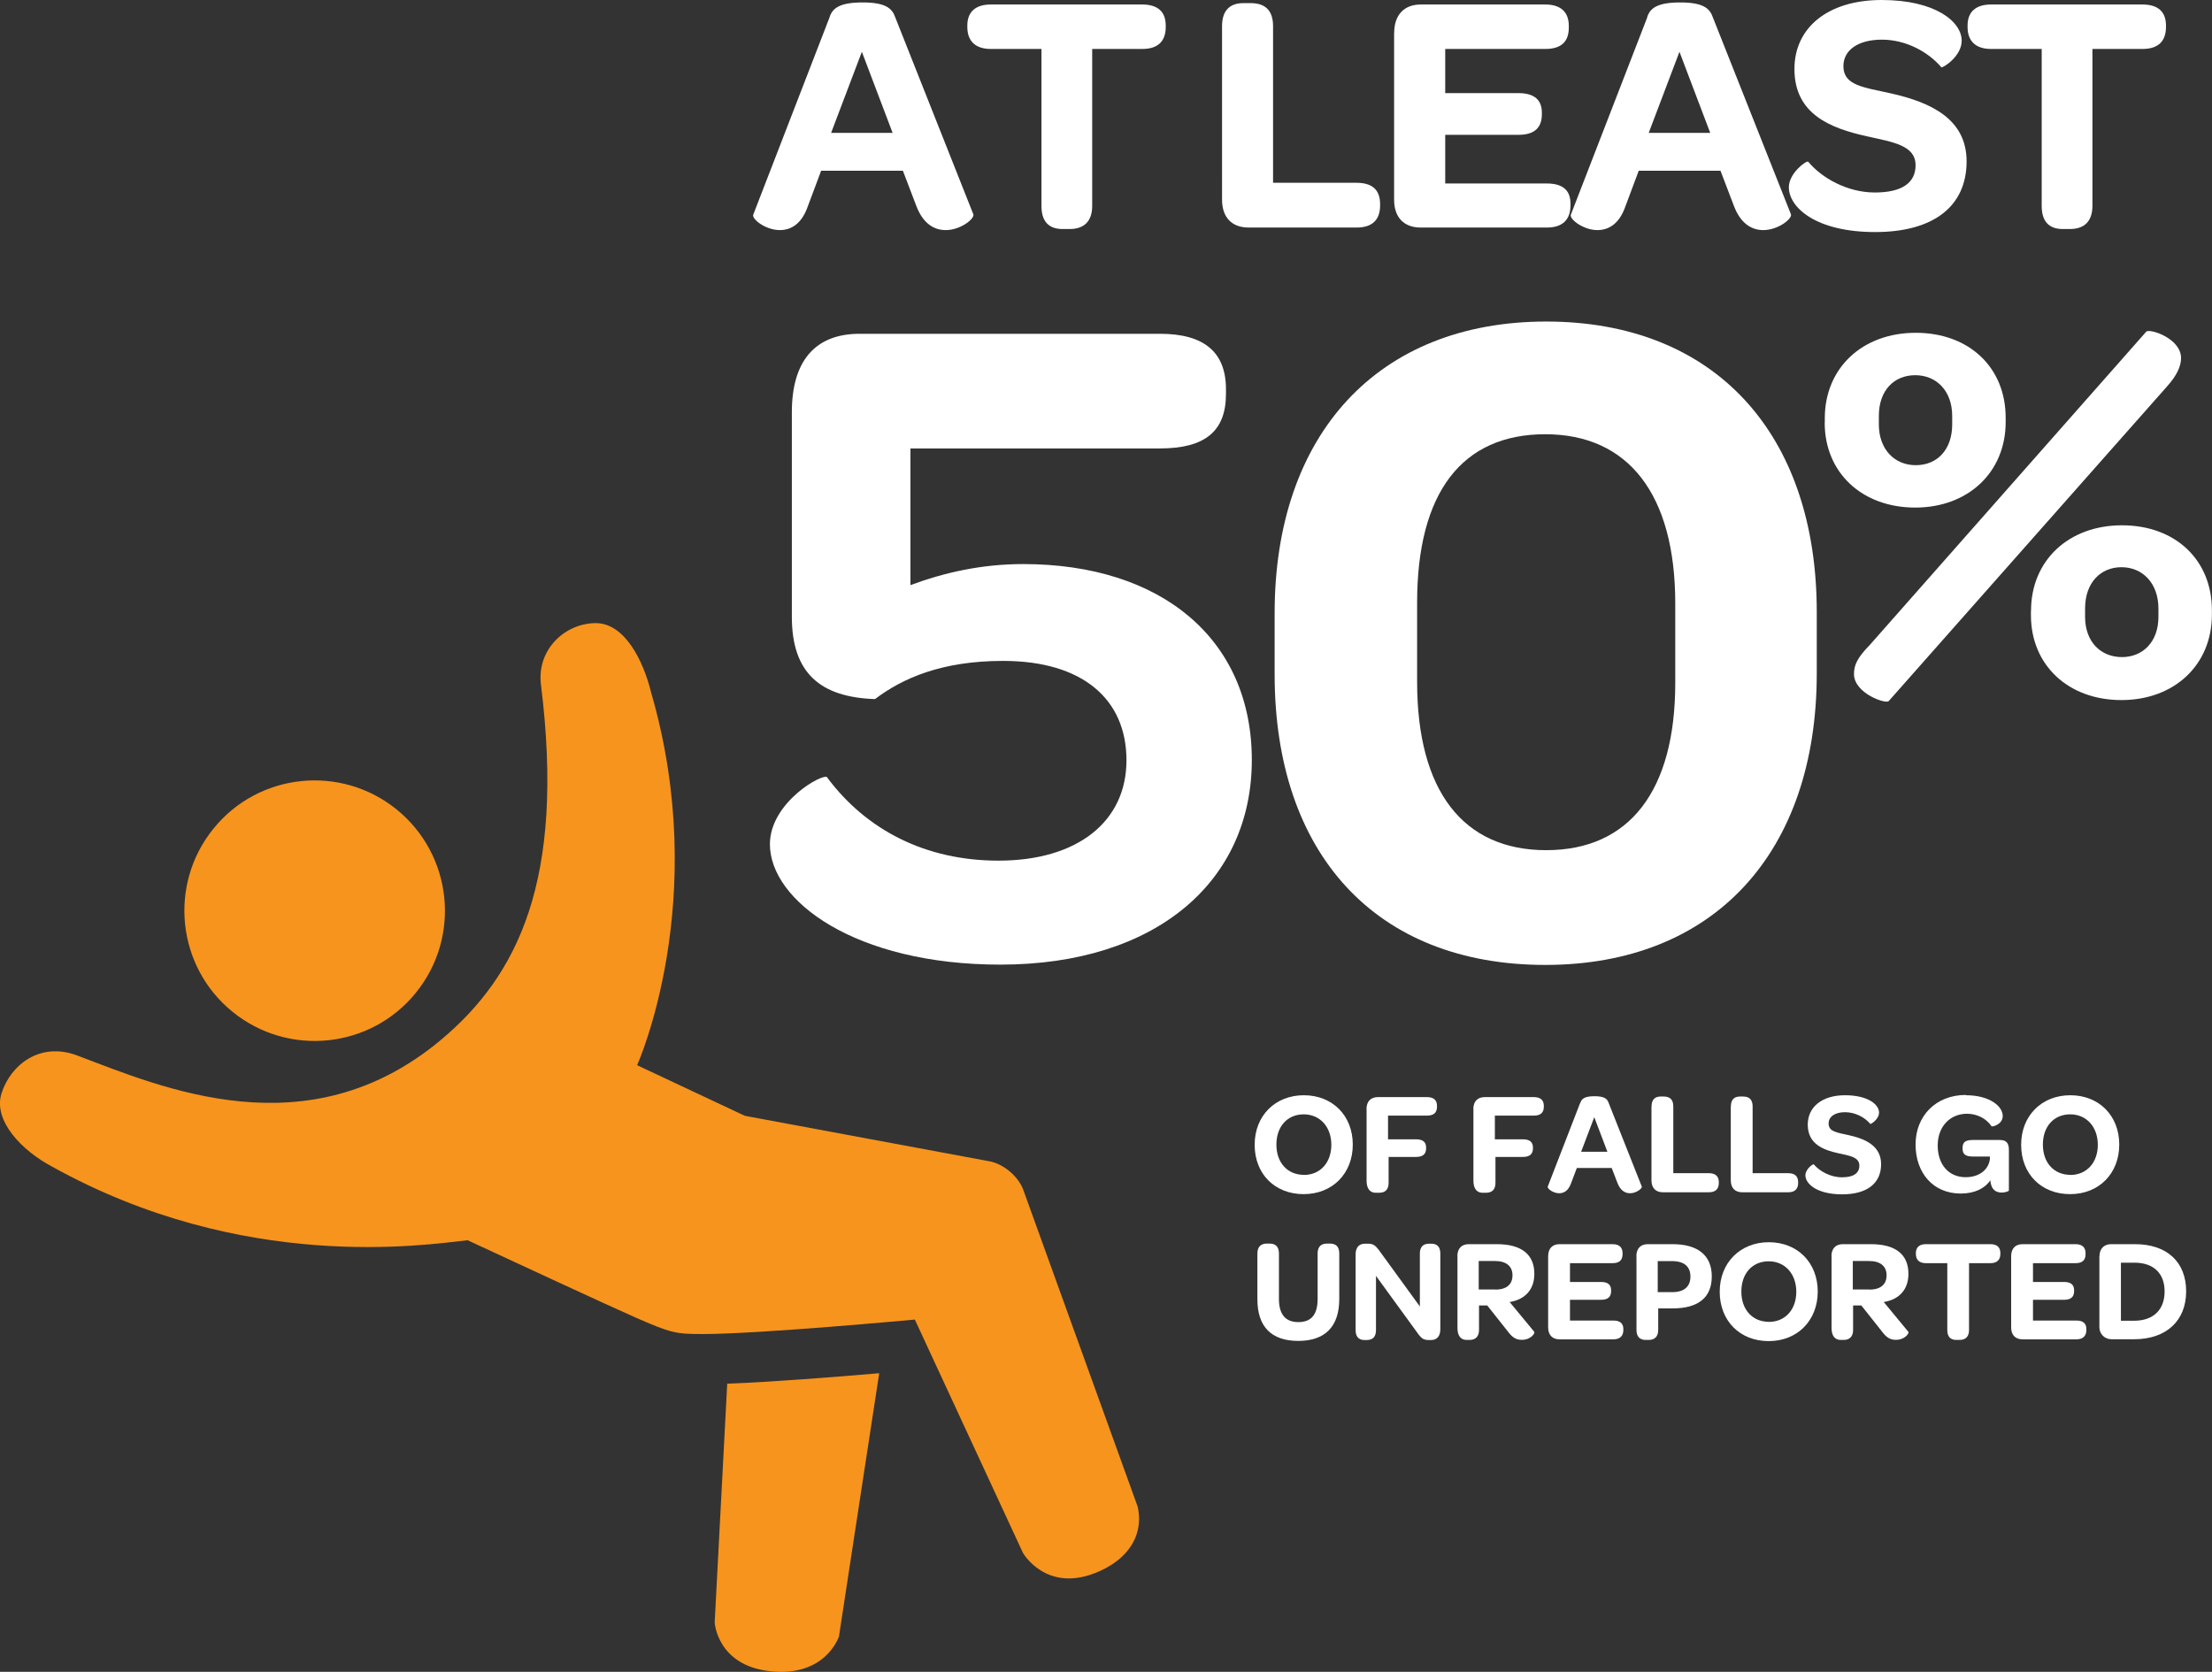 <?xml version="1.0" encoding="UTF-8"?> <svg xmlns="http://www.w3.org/2000/svg" id="Layer_2" viewBox="0 0 225.88 170.75"><rect x="0" y="0" width="225.88" height="170.75" fill="#333333" stroke="none"/><defs><style>.cls-1{fill:#f7941d;}.cls-2{fill:#fff;}</style></defs><g id="Layer_1-2"><g><g><path class="cls-2" d="M84.47,79.41c4,5.37,10.06,8.49,17.48,8.49,8.1,0,13.08-4,13.08-10.25s-4.49-10.15-12.6-10.15c-6.25,0-10.25,1.76-13.08,3.9-5.56-.19-8.49-2.64-8.49-8.4v-20.9c0-5.08,2.25-8.01,6.93-8.01h30.66c4.49,0,6.74,1.86,6.74,5.66v.49c0,3.81-2.15,5.56-6.74,5.56h-25.48v13.96c3.42-1.27,7.23-2.15,11.52-2.15,14.06,0,23.34,7.62,23.34,20.01s-9.76,20.9-25.68,20.9c-14.84,0-23.53-6.54-23.53-12.3,0-4.3,5.47-7.32,5.86-6.83Z"></path><path class="cls-2" d="M130.16,62.62c0-18.26,10.54-29.78,27.73-29.78s27.63,11.42,27.63,29.68v6.25c0,18.26-10.45,29.78-27.73,29.78s-27.63-11.33-27.63-29.68v-6.25Zm27.73,24.21c8.49,0,13.18-6.05,13.18-17.09v-8.11c0-11.13-4.78-17.28-13.28-17.28s-13.08,5.96-13.08,17.19v8.1c0,11.13,4.69,17.19,13.18,17.19Z"></path><path class="cls-2" d="M186.34,43.17v-.45c0-5.13,3.83-8.73,9.29-8.73s9.18,3.55,9.18,8.67v.45c0,5.12-3.83,8.73-9.24,8.73s-9.24-3.55-9.24-8.67Zm4.5,22.81l28.33-32.11c.34-.34,3.55,.68,3.55,2.7,0,.79-.39,1.75-1.46,2.93l-28.39,32.1c-.28,.34-3.55-.79-3.55-2.76,0-.96,.39-1.69,1.52-2.87Zm8.51-22.64v-.85c0-2.59-1.63-4.17-3.77-4.17s-3.72,1.52-3.72,4.17v.85c0,2.53,1.58,4.17,3.77,4.17s3.72-1.58,3.72-4.17Zm8.05,19.04c0-5.13,3.83-8.73,9.29-8.73s9.18,3.55,9.18,8.67v.45c0,5.13-3.83,8.73-9.24,8.73s-9.24-3.55-9.24-8.67v-.45Zm9.29,4.73c2.09,0,3.72-1.52,3.72-4.11v-.85c0-2.59-1.63-4.22-3.77-4.22s-3.72,1.58-3.72,4.22v.85c0,2.53,1.58,4.11,3.77,4.11Z"></path></g><g><path class="cls-2" d="M84.7,1.8c.28-.95,1.02-1.55,3.38-1.55s3.03,.6,3.35,1.55l7.96,20.08c.18,.42-1.27,1.62-2.82,1.62-1.13,0-2.29-.6-3-2.47l-1.37-3.59h-8.35l-1.37,3.66c-.63,1.8-1.73,2.4-2.85,2.4-1.45,0-2.89-1.13-2.71-1.58L84.7,1.8Zm6.45,11.77l-3.14-8.28-3.14,8.28h6.27Z"></path><path class="cls-2" d="M106.36,5h-5.18c-1.55,0-2.4-.78-2.4-2.25v-.14c0-1.41,.85-2.15,2.4-2.15h15.46c1.59,0,2.4,.74,2.4,2.15v.14c0,1.48-.81,2.25-2.4,2.25h-5.11V21.03c0,1.55-.81,2.36-2.29,2.36h-.74c-1.44,0-2.15-.81-2.15-2.36V5Z"></path><path class="cls-2" d="M124.79,2.68c0-1.59,.77-2.36,2.18-2.36h.74c1.52,0,2.29,.77,2.29,2.36v15.99h8.53c1.62,0,2.4,.74,2.4,2.18v.14c0,1.44-.78,2.25-2.4,2.25h-11.03c-1.69,0-2.71-1.02-2.71-2.85V2.68Z"></path><path class="cls-2" d="M142.37,3.35c0-1.83,1.02-2.89,2.71-2.89h12.72c1.62,0,2.4,.81,2.4,2.18v.18c0,1.44-.78,2.18-2.4,2.18h-10.22v4.51h7.47c1.69,0,2.4,.74,2.4,2.01v.14c0,1.37-.74,2.11-2.4,2.11h-7.47v4.97h10.39c1.62,0,2.4,.71,2.4,2.04v.21c0,1.41-.78,2.25-2.4,2.25h-12.9c-1.69,0-2.71-1.02-2.71-2.85V3.35Z"></path><path class="cls-2" d="M168.19,1.8c.28-.95,1.02-1.55,3.38-1.55s3.03,.6,3.35,1.55l7.96,20.08c.18,.42-1.27,1.62-2.82,1.62-1.13,0-2.29-.6-3-2.47l-1.37-3.59h-8.35l-1.37,3.66c-.63,1.8-1.73,2.4-2.85,2.4-1.45,0-2.89-1.13-2.71-1.58l7.79-20.12Zm6.45,11.77l-3.14-8.28-3.14,8.28h6.27Z"></path><path class="cls-2" d="M184.65,16.52c1.37,1.65,3.98,3.14,6.8,3.14s4.16-1.02,4.16-2.78c0-2.04-2.29-2.36-4.97-2.96-3.66-.81-7.4-2.22-7.4-6.87,0-4.23,3.42-7.05,8.91-7.05s8.17,2.22,8.17,4.16c0,1.62-1.97,2.82-2.08,2.71-1.34-1.58-3.63-2.82-6.06-2.82s-3.94,1.06-3.94,2.71c0,1.97,2.04,2.15,4.86,2.78,4.12,.92,7.72,2.64,7.72,6.94,0,4.54-3.31,7.22-9.34,7.22s-8.81-2.5-8.81-4.58c0-1.44,1.8-2.75,1.97-2.61Z"></path><path class="cls-2" d="M208.5,5h-5.18c-1.55,0-2.4-.78-2.4-2.25v-.14c0-1.41,.85-2.15,2.4-2.15h15.46c1.59,0,2.4,.74,2.4,2.15v.14c0,1.48-.81,2.25-2.4,2.25h-5.11V21.03c0,1.55-.81,2.36-2.29,2.36h-.74c-1.44,0-2.15-.81-2.15-2.36V5Z"></path></g><g><path class="cls-2" d="M133.14,111.86c2.94,0,5,2.09,5,5.04s-2.07,5.06-5.02,5.06-5-2.07-5-5.04,2.1-5.06,5.02-5.06Zm0,8.14c1.67,0,2.81-1.25,2.81-3.08s-1.16-3.11-2.82-3.11-2.79,1.23-2.79,3.09,1.14,3.09,2.81,3.09Z"></path><path class="cls-2" d="M139.54,113.28c0-.78,.43-1.23,1.16-1.23h5.02c.69,0,1.02,.32,1.02,.89v.09c0,.61-.33,.91-1.02,.91h-3.98v2.42h2.87c.71,0,1.02,.3,1.02,.86v.04c0,.59-.31,.9-1.02,.9h-2.81v2.64c0,.68-.33,1.02-.98,1.02h-.34c-.6,0-.93-.45-.93-1.23v-7.31Z"></path><path class="cls-2" d="M150.45,113.28c0-.78,.43-1.23,1.16-1.23h5.02c.69,0,1.02,.32,1.02,.89v.09c0,.61-.33,.91-1.02,.91h-3.98v2.42h2.87c.71,0,1.02,.3,1.02,.86v.04c0,.59-.31,.9-1.02,.9h-2.81v2.64c0,.68-.33,1.02-.98,1.02h-.34c-.6,0-.93-.45-.93-1.23v-7.31Z"></path><path class="cls-2" d="M161.39,112.62c.12-.41,.44-.66,1.44-.66s1.29,.26,1.43,.66l3.39,8.56c.08,.18-.54,.69-1.2,.69-.48,0-.98-.26-1.28-1.05l-.59-1.53h-3.56l-.59,1.56c-.27,.77-.74,1.02-1.22,1.02-.61,0-1.23-.48-1.16-.68l3.32-8.57Zm2.75,5.01l-1.34-3.53-1.34,3.53h2.67Z"></path><path class="cls-2" d="M168.65,113c0-.68,.33-1.01,.93-1.01h.31c.65,0,.98,.33,.98,1.01v6.82h3.63c.69,0,1.02,.32,1.02,.93v.06c0,.62-.33,.96-1.02,.96h-4.7c-.72,0-1.16-.44-1.16-1.22v-7.55Z"></path><path class="cls-2" d="M176.75,113c0-.68,.33-1.01,.93-1.01h.31c.65,0,.98,.33,.98,1.01v6.82h3.63c.69,0,1.02,.32,1.02,.93v.06c0,.62-.33,.96-1.02,.96h-4.7c-.72,0-1.16-.44-1.16-1.22v-7.55Z"></path><path class="cls-2" d="M185.2,118.9c.59,.71,1.7,1.34,2.9,1.34s1.77-.44,1.77-1.19c0-.87-.98-1.01-2.12-1.26-1.56-.34-3.15-.94-3.15-2.93,0-1.8,1.46-3,3.8-3s3.48,.94,3.48,1.77c0,.69-.84,1.2-.89,1.16-.57-.68-1.55-1.2-2.58-1.2s-1.68,.45-1.68,1.16c0,.84,.87,.92,2.07,1.19,1.76,.39,3.29,1.13,3.29,2.96,0,1.94-1.41,3.08-3.98,3.08s-3.75-1.07-3.75-1.95c0-.61,.76-1.17,.84-1.11Z"></path><path class="cls-2" d="M200.76,111.86c2.39,0,3.75,1.11,3.75,2.12,0,.87-1.08,1.13-1.14,1.05-.56-.83-1.53-1.28-2.51-1.28-1.73,0-2.99,1.31-2.99,3.24s1.11,3.24,2.85,3.24c1.37,0,2.34-.74,2.48-1.85v-.26h-1.73c-.71,0-1.06-.2-1.06-.8v-.09c0-.63,.36-.8,1.06-.8h2.75c.69,0,.93,.36,.92,1.05v4.11c0,.06-.33,.21-.74,.21-.54,0-1.07-.24-1.16-1.25-.57,.84-1.61,1.35-3.02,1.35-2.81,0-4.61-2.1-4.61-5.01s2.07-5.06,5.14-5.06Z"></path><path class="cls-2" d="M211.41,111.86c2.94,0,5,2.09,5,5.04s-2.07,5.06-5.02,5.06-5-2.07-5-5.04,2.1-5.06,5.02-5.06Zm0,8.14c1.67,0,2.81-1.25,2.81-3.08s-1.16-3.11-2.82-3.11-2.79,1.23-2.79,3.09,1.14,3.09,2.81,3.09Z"></path><path class="cls-2" d="M128.4,128.02c0-.68,.36-1.01,.96-1.01h.28c.63,0,.96,.33,.96,1.01v4.65c0,1.56,.66,2.36,1.98,2.36s1.97-.76,1.97-2.37v-4.64c0-.68,.34-1.01,.96-1.01h.3c.63,0,.95,.33,.95,1.01v4.65c0,2.81-1.44,4.28-4.19,4.28s-4.17-1.46-4.17-4.25v-4.69Z"></path><path class="cls-2" d="M138.43,128.11c0-.71,.36-1.09,.96-1.09h.27c.59,0,.78,.19,1.13,.63l4.2,5.78v-5.4c0-.66,.32-1.01,.95-1.01h.21c.62,0,.93,.34,.93,1.01v7.73c0,.72-.36,1.1-.95,1.1h-.18c-.59,0-.75-.15-1.07-.54l-4.37-6.01v5.54c0,.66-.31,1.01-.96,1.01h-.21c-.6,0-.91-.35-.91-1.01v-7.73Z"></path><path class="cls-2" d="M148.82,128.3c0-.78,.43-1.23,1.16-1.23h2.87c2.52,0,3.83,1.05,3.83,3.03,0,1.56-.89,2.61-2.52,2.88l2.52,3.05c.09,.11-.33,.81-1.28,.81-.63,0-.99-.27-1.46-.9l-2.07-2.61h-.84v2.51c0,.63-.33,1.01-.96,1.01h-.31c-.6,0-.93-.44-.93-1.22v-7.33Zm3.87,3.41c1.19,0,1.76-.56,1.76-1.46s-.6-1.46-1.8-1.46h-1.65v2.91h1.7Z"></path><path class="cls-2" d="M158.09,128.3c0-.78,.43-1.23,1.16-1.23h5.42c.69,0,1.02,.34,1.02,.93v.08c0,.62-.33,.93-1.02,.93h-4.35v1.92h3.18c.72,0,1.02,.31,1.02,.86v.06c0,.59-.31,.9-1.02,.9h-3.18v2.12h4.43c.69,0,1.02,.3,1.02,.87v.09c0,.6-.33,.96-1.02,.96h-5.5c-.72,0-1.16-.44-1.16-1.22v-7.27Z"></path><path class="cls-2" d="M167.1,128.3c0-.78,.43-1.23,1.16-1.23h2.54c2.57,0,4,1.14,4,3.29s-1.37,3.27-4,3.27h-1.47v2.21c0,.63-.33,1.01-.96,1.01h-.33c-.59,0-.93-.35-.93-1.01v-7.54Zm3.66,3.67c1.22,0,1.86-.57,1.86-1.59s-.64-1.58-1.88-1.58h-1.46v3.17h1.47Z"></path><path class="cls-2" d="M180.62,126.87c2.94,0,5,2.09,5,5.04s-2.07,5.06-5.01,5.06-5-2.07-5-5.04,2.1-5.06,5.02-5.06Zm0,8.14c1.67,0,2.81-1.25,2.81-3.08s-1.16-3.11-2.82-3.11-2.79,1.23-2.79,3.09,1.14,3.09,2.81,3.09Z"></path><path class="cls-2" d="M187.02,128.3c0-.78,.43-1.23,1.16-1.23h2.87c2.52,0,3.83,1.05,3.83,3.03,0,1.56-.89,2.61-2.52,2.88l2.52,3.05c.09,.11-.33,.81-1.28,.81-.63,0-.99-.27-1.46-.9l-2.07-2.61h-.84v2.51c0,.63-.33,1.01-.96,1.01h-.31c-.6,0-.93-.44-.93-1.22v-7.33Zm3.87,3.41c1.19,0,1.76-.56,1.76-1.46s-.6-1.46-1.8-1.46h-1.65v2.91h1.7Z"></path><path class="cls-2" d="M198.87,129.01h-2.21c-.66,0-1.02-.33-1.02-.96v-.06c0-.6,.36-.92,1.02-.92h6.59c.68,0,1.02,.32,1.02,.92v.06c0,.63-.35,.96-1.02,.96h-2.18v6.83c0,.66-.34,1.01-.98,1.01h-.32c-.61,0-.92-.35-.92-1.01v-6.83Z"></path><path class="cls-2" d="M205.37,128.3c0-.78,.43-1.23,1.16-1.23h5.42c.69,0,1.02,.34,1.02,.93v.08c0,.62-.33,.93-1.02,.93h-4.35v1.92h3.18c.72,0,1.02,.31,1.02,.86v.06c0,.59-.31,.9-1.02,.9h-3.18v2.12h4.43c.69,0,1.02,.3,1.02,.87v.09c0,.6-.33,.96-1.02,.96h-5.5c-.72,0-1.16-.44-1.16-1.22v-7.27Z"></path><path class="cls-2" d="M214.39,128.3c0-.78,.49-1.23,1.17-1.23h2.46c3.26,0,5.22,1.82,5.22,4.82s-2.03,4.89-5.3,4.89h-2.33c-.69,0-1.23-.54-1.23-1.22v-7.27Zm3.54,6.59c1.94,0,3.11-1.1,3.11-2.99s-1.17-2.94-3.08-2.94h-1.38v5.93h1.35Z"></path></g><path class="cls-1" d="M74.26,141.32l-1.28,24.39s.24,4.39,5.68,4.98c5.66,.62,7.01-3.55,7.01-3.55l4.11-26.89c-4.3,.37-10.99,.9-15.52,1.07"></path><path class="cls-1" d="M47.73,126.66c5.27,2.44,13.66,6.35,17.12,7.88,3.67,1.62,4.19,1.71,6.89,1.71,5.8,0,21.68-1.48,21.68-1.48l11.04,23.83s2.31,4.06,7.39,2.05c1.36-.54,2.51-1.3,3.3-2.29,.97-1.2,1.41-2.72,1.03-4.47l-11.64-32.24c-.47-1.45-2.07-2.82-3.58-3.06l-24.9-4.63-11-5.17s7.59-16.8,1.44-38.03c-.81-3.32-2.73-7.16-5.72-7.12-3.16,.05-5.98,2.75-5.54,6.29,2.49,20-2.38,29.75-10.28,36.33-13.57,11.29-28.4,4.82-37.07,1.54-3.82-1.44-6.79,.97-7.72,3.82-.94,2.84,2.12,5.93,5.15,7.53,19.54,10.86,38.01,8,42.42,7.52"></path><path class="cls-1" d="M23.76,103.35c5.71,4.62,14.09,3.75,18.71-1.96,4.63-5.72,3.74-14.09-1.97-18.72-5.71-4.62-14.09-3.75-18.71,1.97-4.62,5.71-3.74,14.09,1.97,18.71"></path></g></g></svg> 